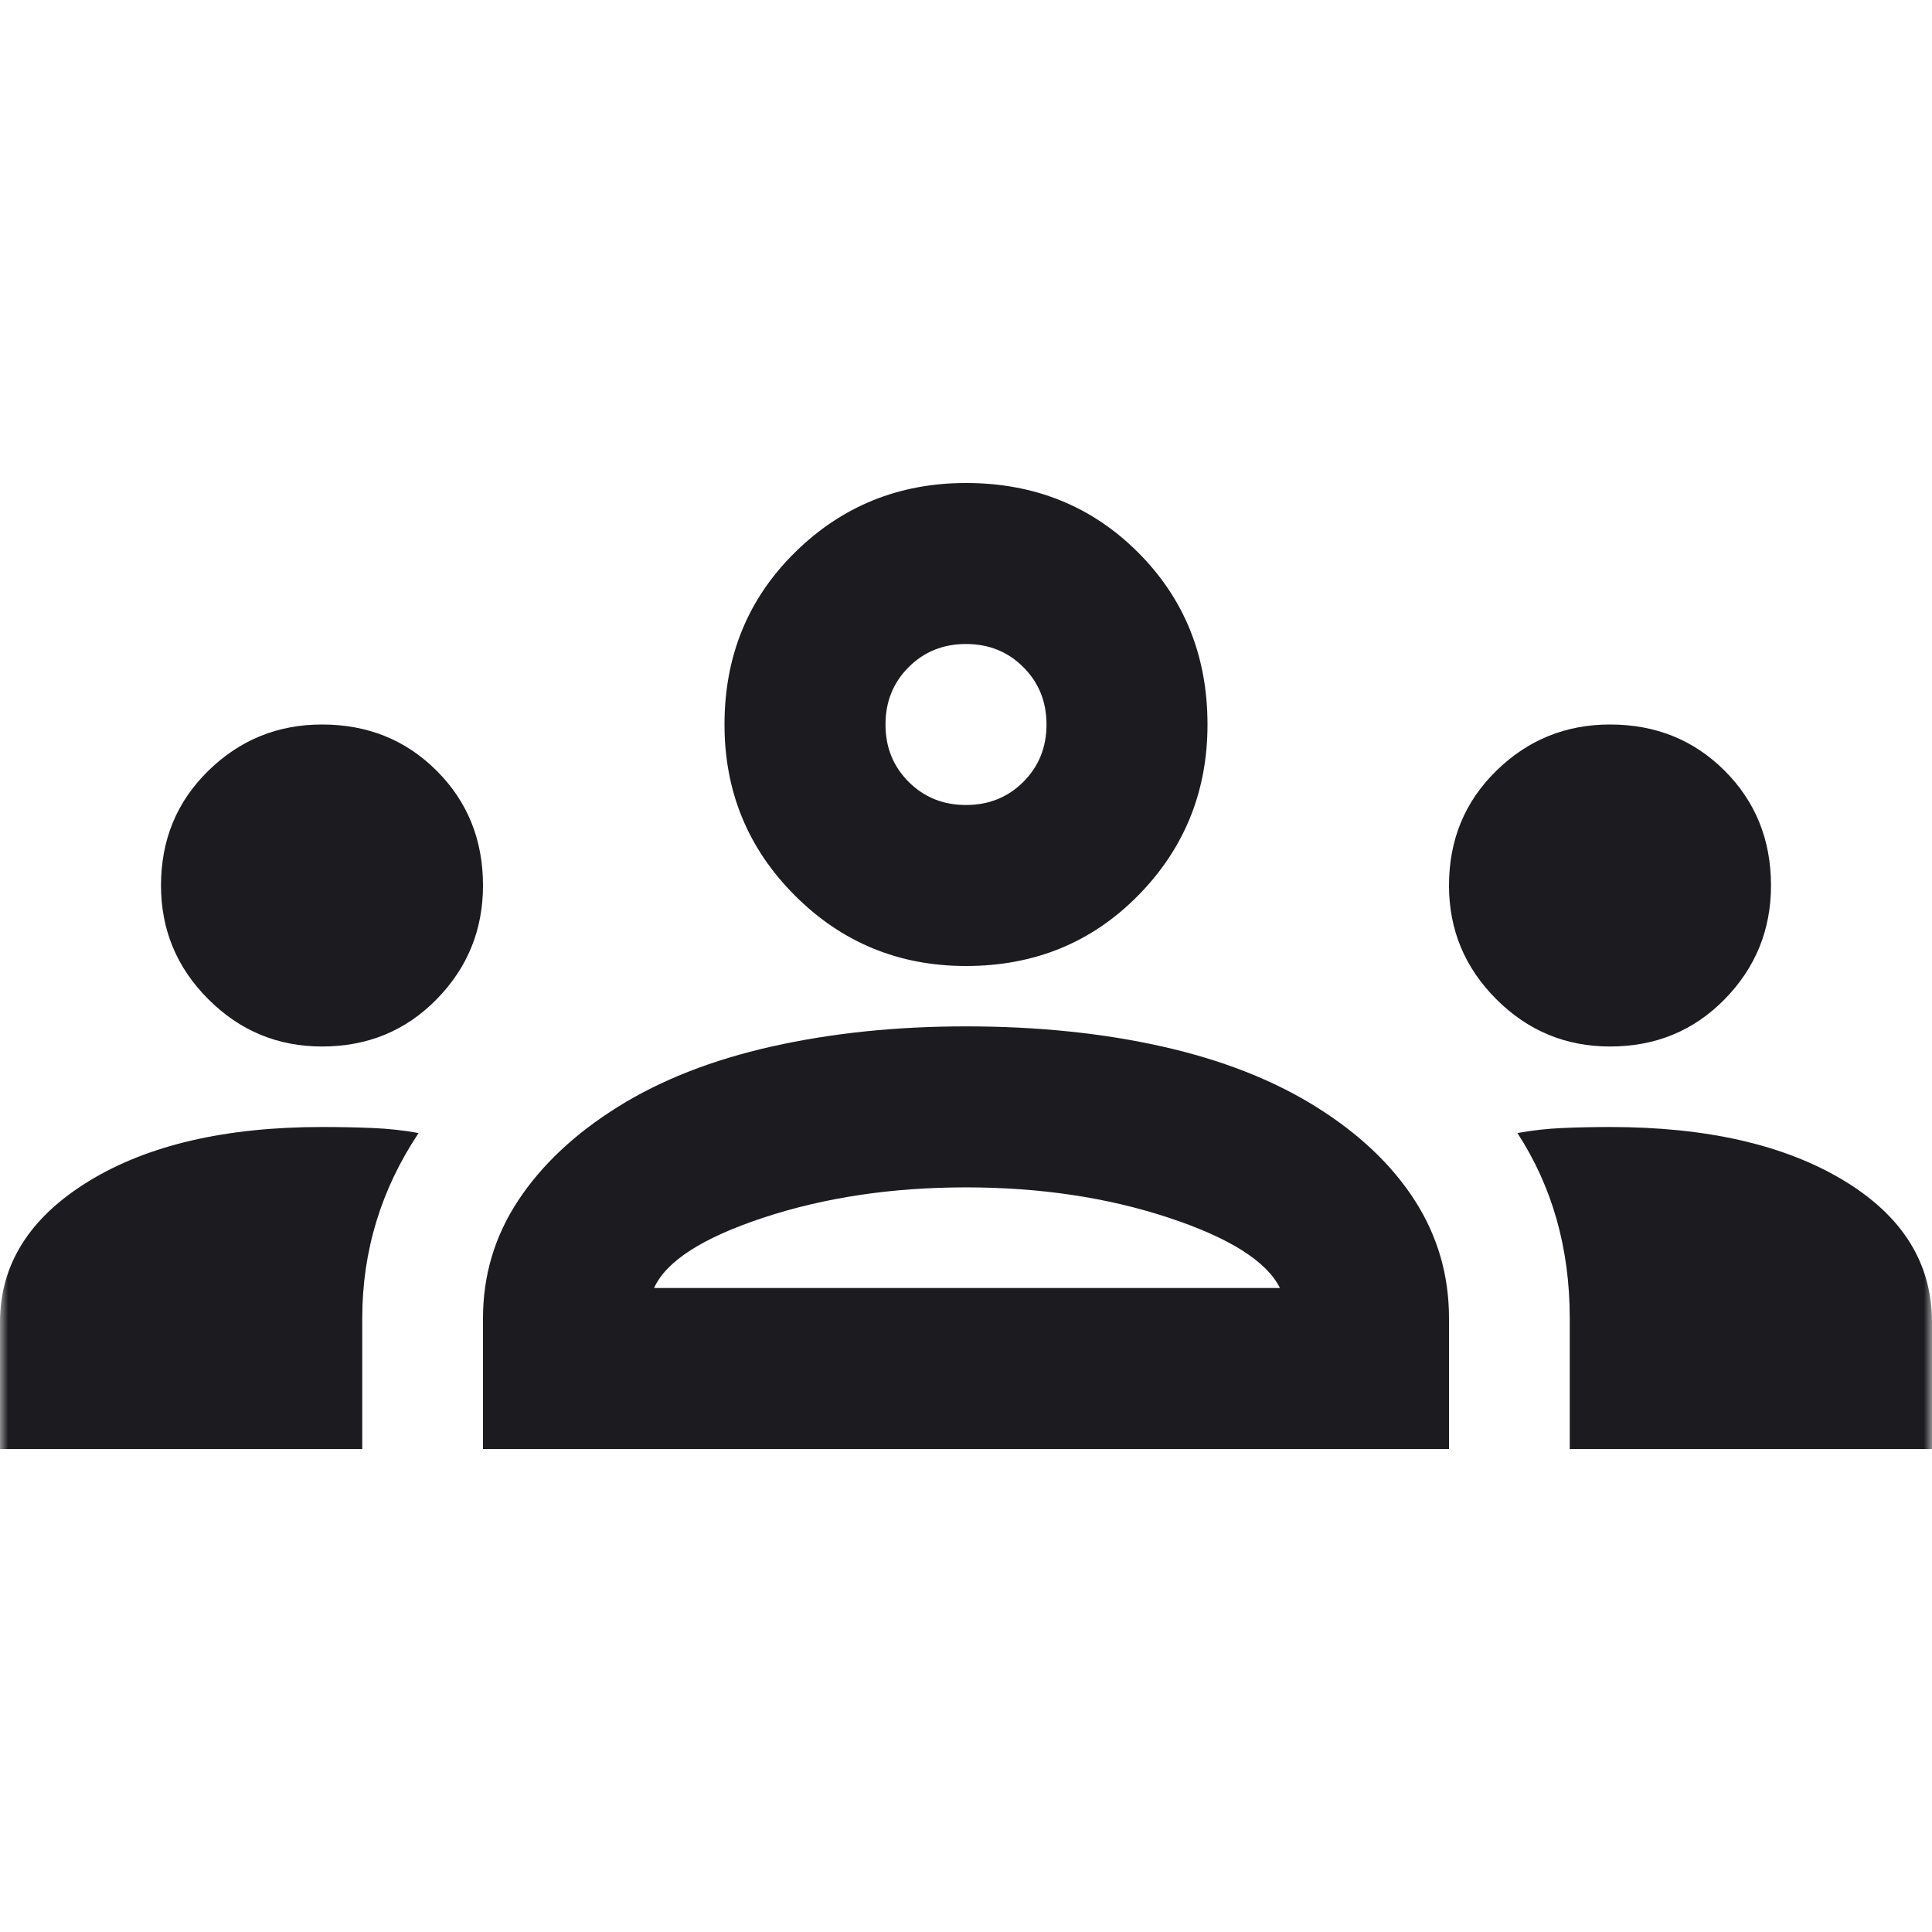 <svg width="120" height="120" viewBox="0 0 120 120" fill="none" xmlns="http://www.w3.org/2000/svg">
<mask id="mask0_57_327" style="mask-type:alpha" maskUnits="userSpaceOnUse" x="0" y="0" width="120" height="120">
<rect width="120" height="120" fill="#D9D9D9"/>
</mask>
<g mask="url(#mask0_57_327)">
<path d="M0 90V82.125C0 78.542 1.833 75.625 5.5 73.375C9.167 71.125 14 70 20 70C21.083 70 22.125 70.021 23.125 70.062C24.125 70.104 25.083 70.208 26 70.375C24.833 72.125 23.958 73.958 23.375 75.875C22.792 77.792 22.5 79.792 22.5 81.875V90H0ZM30 90V81.875C30 79.208 30.729 76.771 32.188 74.562C33.646 72.354 35.708 70.417 38.375 68.75C41.042 67.083 44.229 65.833 47.938 65C51.646 64.167 55.667 63.75 60 63.75C64.417 63.75 68.479 64.167 72.188 65C75.896 65.833 79.083 67.083 81.75 68.75C84.417 70.417 86.458 72.354 87.875 74.562C89.292 76.771 90 79.208 90 81.875V90H30ZM97.5 90V81.875C97.5 79.708 97.229 77.667 96.688 75.75C96.146 73.833 95.333 72.042 94.25 70.375C95.167 70.208 96.104 70.104 97.062 70.062C98.021 70.021 99 70 100 70C106 70 110.833 71.104 114.5 73.312C118.167 75.521 120 78.458 120 82.125V90H97.5ZM40.625 80H79.5C78.667 78.333 76.354 76.875 72.562 75.625C68.771 74.375 64.583 73.75 60 73.75C55.417 73.75 51.229 74.375 47.438 75.625C43.646 76.875 41.375 78.333 40.625 80ZM20 65C17.25 65 14.896 64.021 12.938 62.062C10.979 60.104 10 57.75 10 55C10 52.167 10.979 49.792 12.938 47.875C14.896 45.958 17.25 45 20 45C22.833 45 25.208 45.958 27.125 47.875C29.042 49.792 30 52.167 30 55C30 57.75 29.042 60.104 27.125 62.062C25.208 64.021 22.833 65 20 65ZM100 65C97.25 65 94.896 64.021 92.938 62.062C90.979 60.104 90 57.75 90 55C90 52.167 90.979 49.792 92.938 47.875C94.896 45.958 97.25 45 100 45C102.833 45 105.208 45.958 107.125 47.875C109.042 49.792 110 52.167 110 55C110 57.75 109.042 60.104 107.125 62.062C105.208 64.021 102.833 65 100 65ZM60 60C55.833 60 52.292 58.542 49.375 55.625C46.458 52.708 45 49.167 45 45C45 40.75 46.458 37.188 49.375 34.312C52.292 31.438 55.833 30 60 30C64.25 30 67.812 31.438 70.688 34.312C73.562 37.188 75 40.75 75 45C75 49.167 73.562 52.708 70.688 55.625C67.812 58.542 64.25 60 60 60ZM60 50C61.417 50 62.604 49.521 63.562 48.562C64.521 47.604 65 46.417 65 45C65 43.583 64.521 42.396 63.562 41.438C62.604 40.479 61.417 40 60 40C58.583 40 57.396 40.479 56.438 41.438C55.479 42.396 55 43.583 55 45C55 46.417 55.479 47.604 56.438 48.562C57.396 49.521 58.583 50 60 50Z" fill="#1C1B1F"/>
</g>
</svg>
